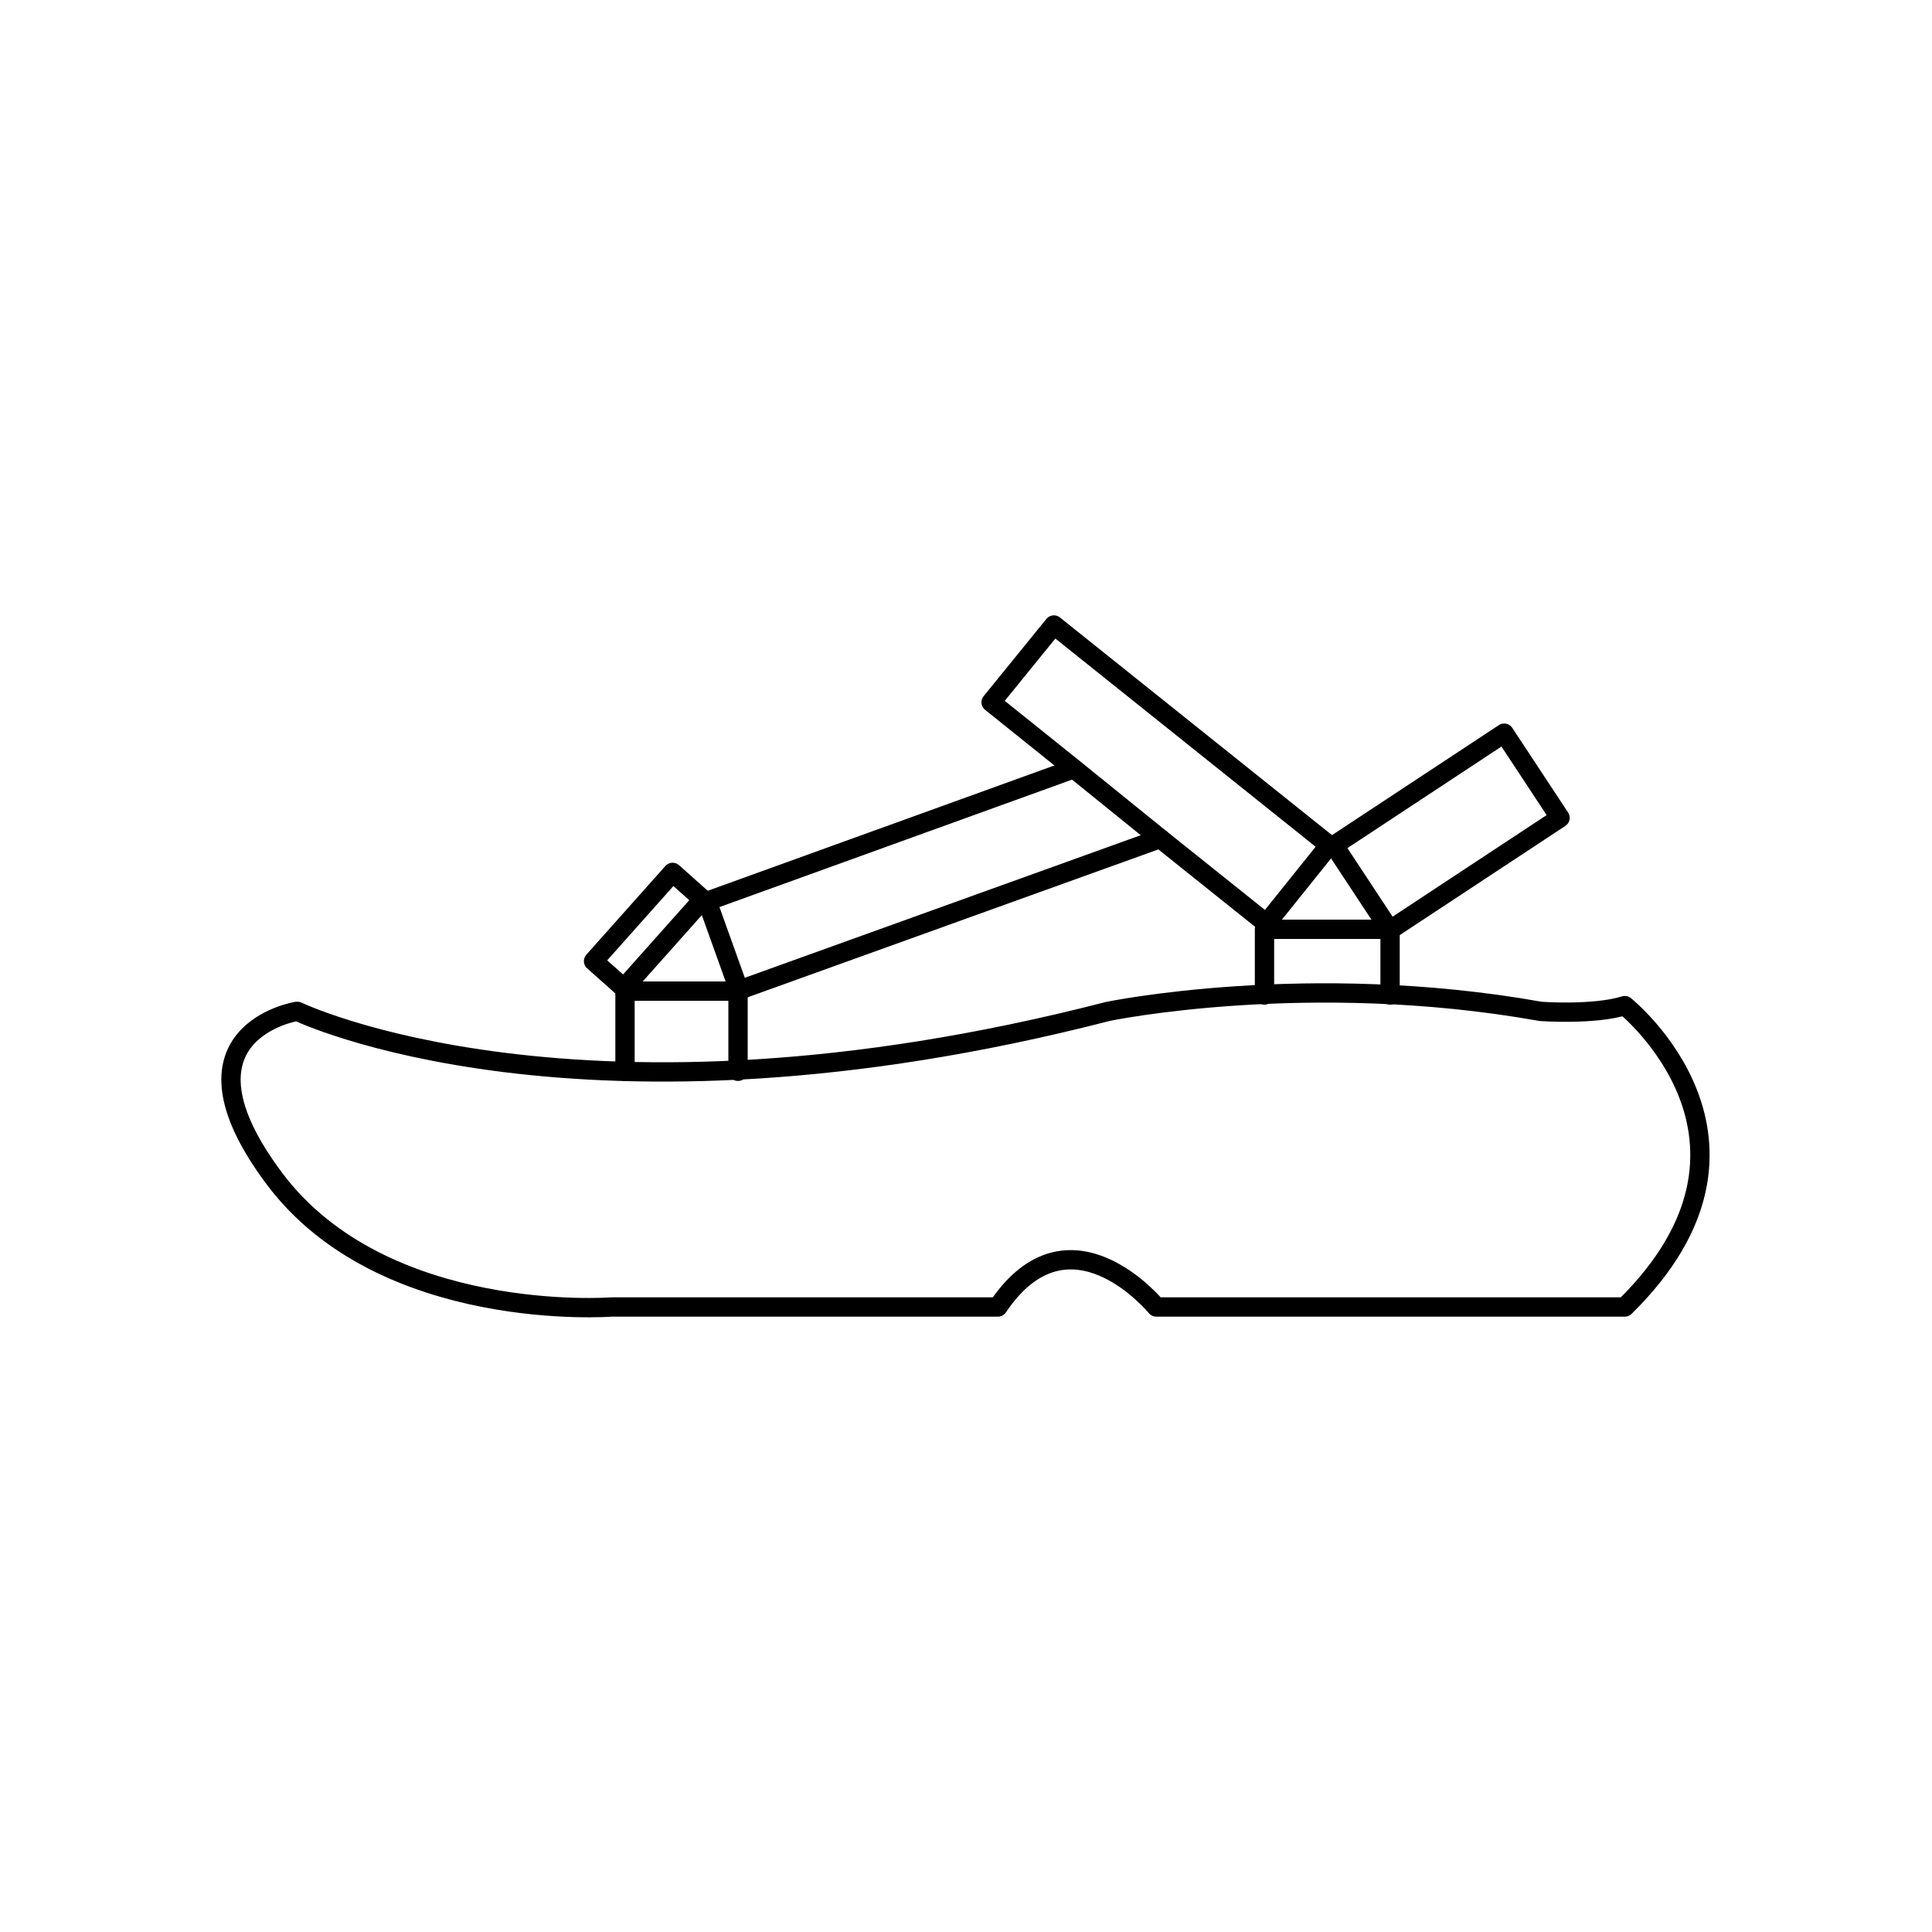 <?xml version="1.0" encoding="UTF-8"?>
<svg id="_レイヤー_1" data-name="レイヤー_1" xmlns="http://www.w3.org/2000/svg" version="1.1" viewBox="0 0 200 200">
  <!-- Generator: Adobe Illustrator 29.5.1, SVG Export Plug-In . SVG Version: 2.1.0 Build 141)  -->
  <defs>
    <style>
      .st0 {
        fill: none;
        stroke: #000;
        stroke-linecap: round;
        stroke-linejoin: round;
        stroke-width: 2px;
      }
    </style>
  </defs>
  <path class="st0" d="M30.8,104.7s29.2,14.1,83.9,0c0,0,20.7-4.3,44.8,0,0,0,5.5.4,8.7-.6,0,0,17.5,14,0,31.2h-48.5s-9-11-16.4,0h-40s-23.6,1.8-34.9-13.3c-11.3-15.1,2.3-17.3,2.3-17.3Z"/>
  <polyline class="st0" points="64.7 110.9 64.7 102.6 76.4 102.6 76.4 110.9"/>
  <rect class="st0" x="60.9" y="94.2" width="12.3" height="4.2" transform="translate(-49.4 82.3) rotate(-48.3)"/>
  <polyline class="st0" points="120.1 86.8 76.5 102.5 73.2 93.3 111.1 79.6"/>
  <polygon class="st0" points="102.6 72.7 109.1 64.7 137.6 87.5 131.1 95.6 120.1 86.8 111.2 79.6 102.6 72.7"/>
  <rect class="st0" x="144.5" y="75.5" width="10.5" height="21.1" transform="translate(139.2 -86.3) rotate(56.6)"/>
  <polyline class="st0" points="130.9 103 130.9 96.2 143.9 96.2 143.9 103"/>
</svg>